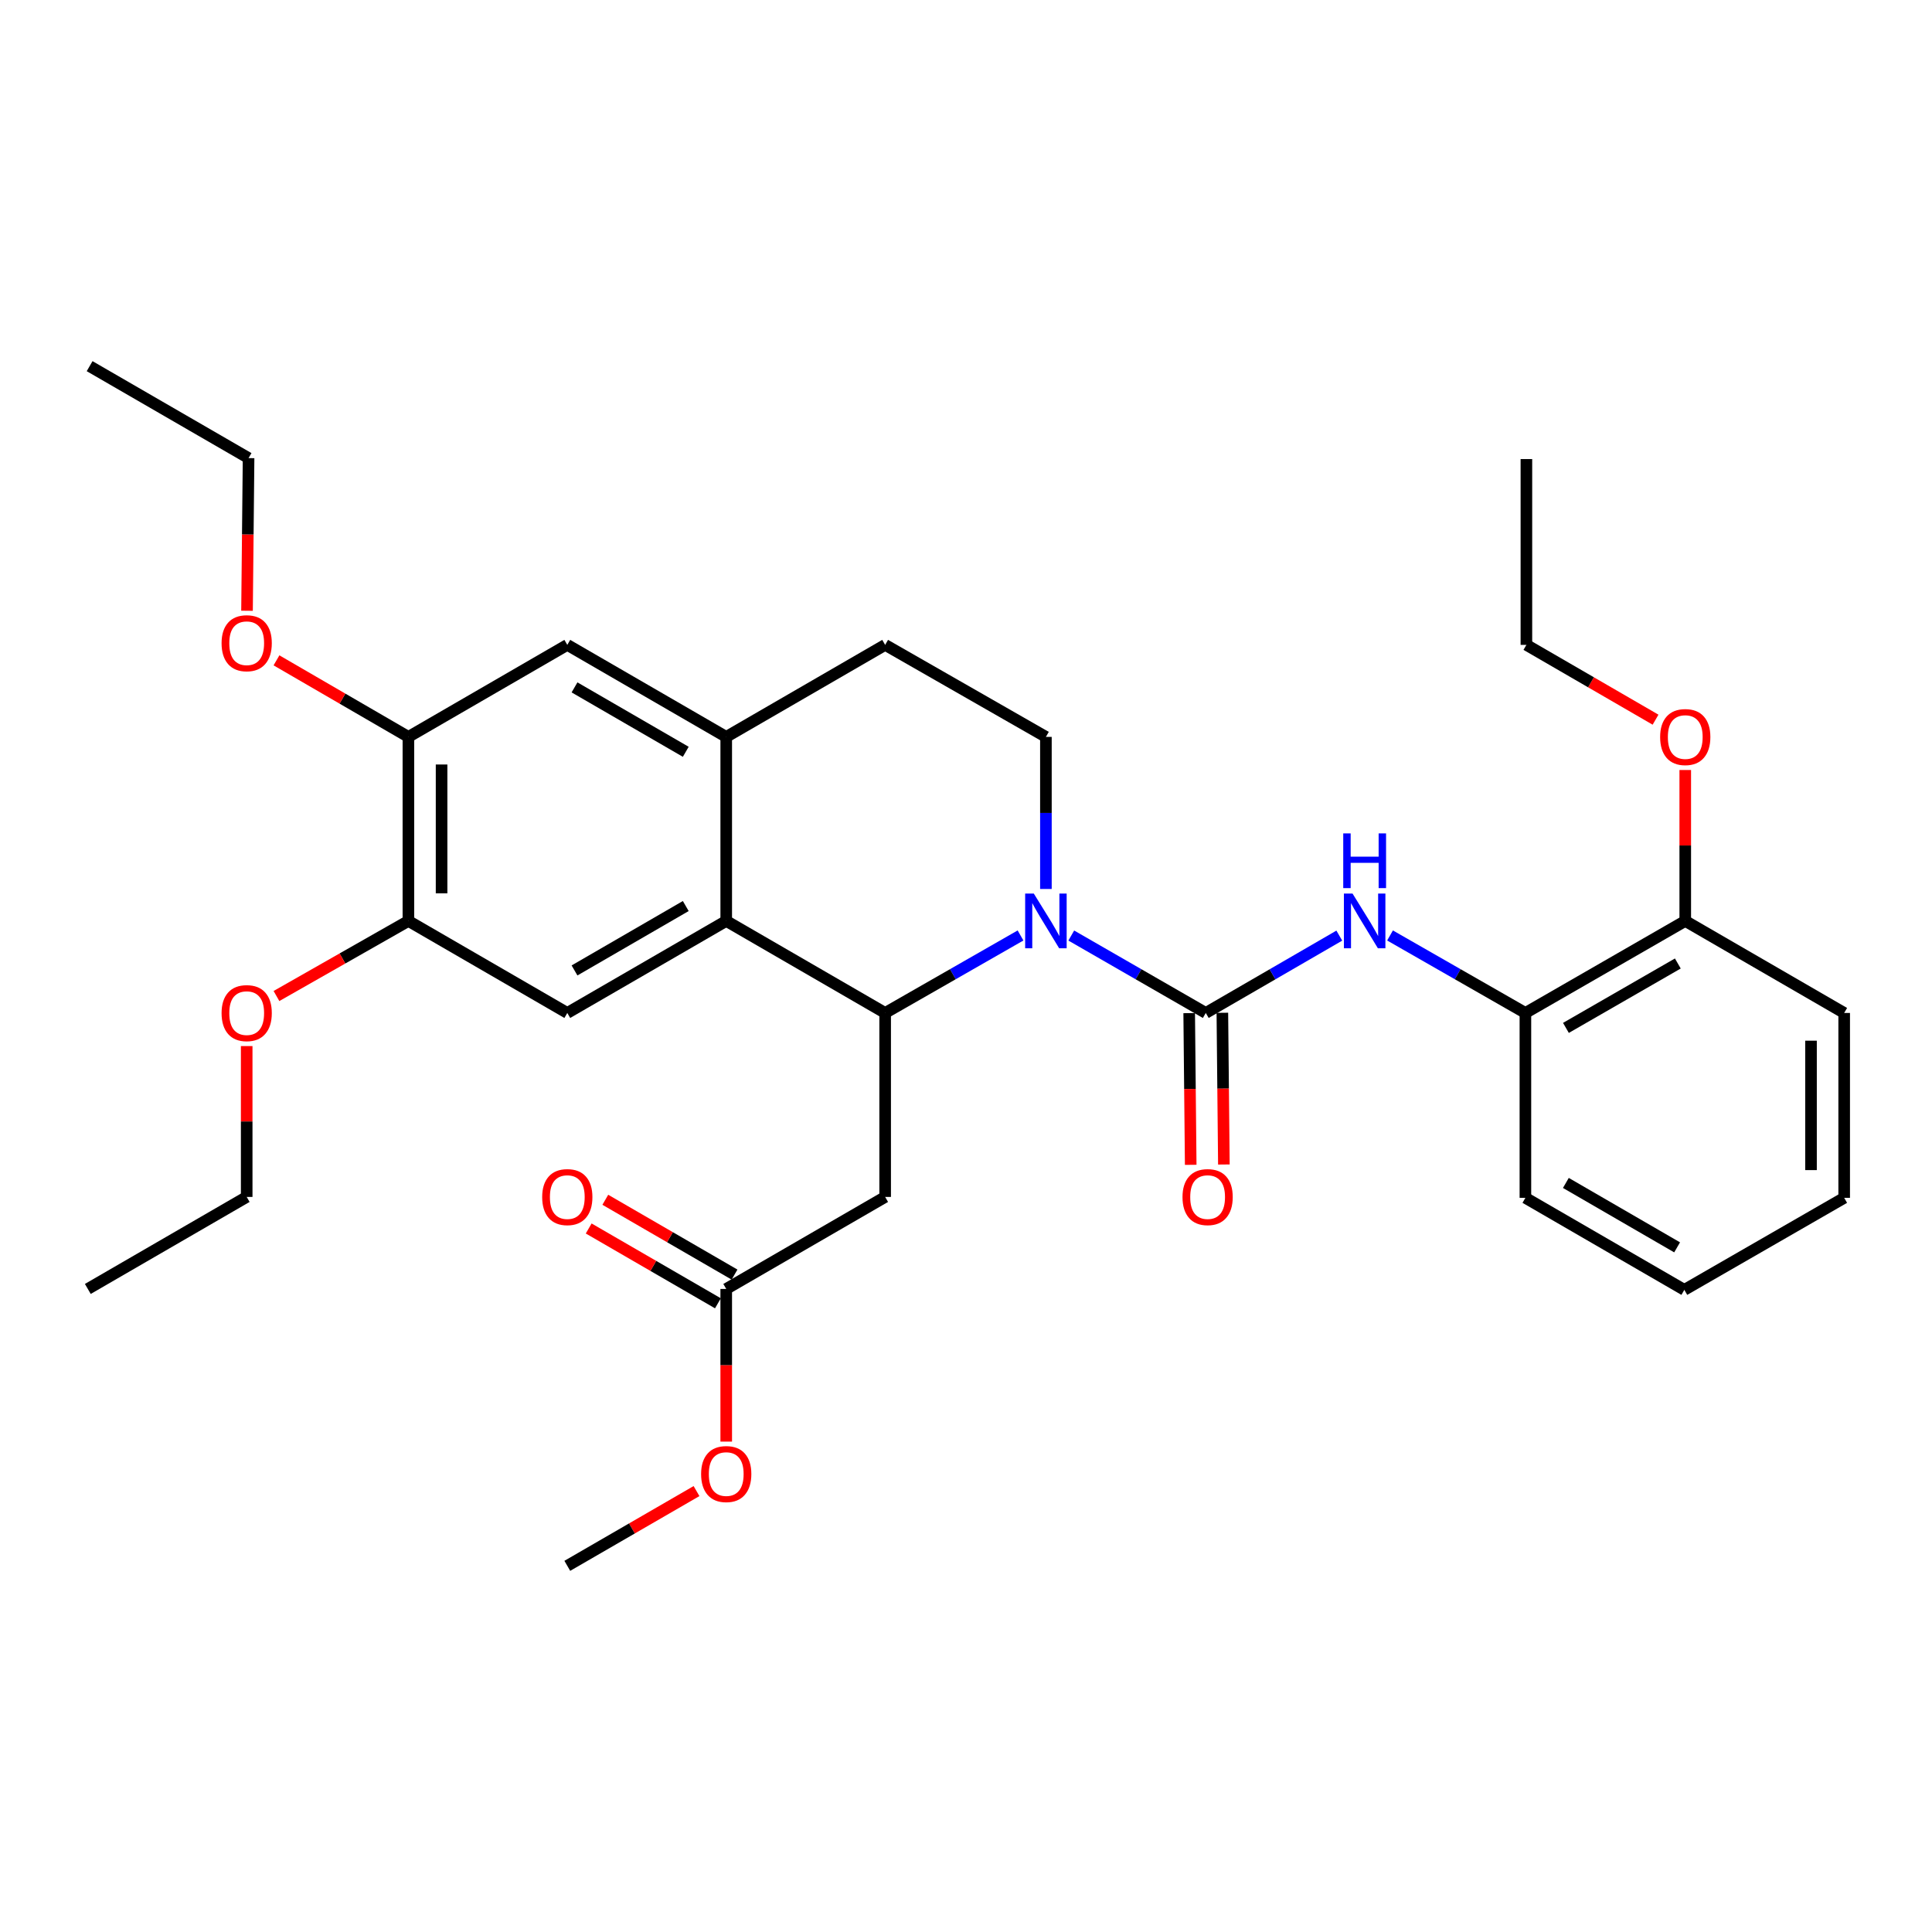 <?xml version='1.0' encoding='iso-8859-1'?>
<svg version='1.1' baseProfile='full'
              xmlns='http://www.w3.org/2000/svg'
                      xmlns:rdkit='http://www.rdkit.org/xml'
                      xmlns:xlink='http://www.w3.org/1999/xlink'
                  xml:space='preserve'
width='1000px' height='1000px' viewBox='0 0 1000 1000'>
<!-- END OF HEADER -->
<rect style='opacity:1.0;fill:#FFFFFF;stroke:none' width='1000' height='1000' x='0' y='0'> </rect>
<path class='bond-0' d='M 554.486,484.233 L 589.297,504.269' style='fill:none;fill-rule:evenodd;stroke:#0000FF;stroke-width:6px;stroke-linecap:butt;stroke-linejoin:miter;stroke-opacity:1' />
<path class='bond-0' d='M 589.297,504.269 L 624.107,524.304' style='fill:none;fill-rule:evenodd;stroke:#000000;stroke-width:6px;stroke-linecap:butt;stroke-linejoin:miter;stroke-opacity:1' />
<path class='bond-1' d='M 528.223,484.197 L 493.188,504.251' style='fill:none;fill-rule:evenodd;stroke:#0000FF;stroke-width:6px;stroke-linecap:butt;stroke-linejoin:miter;stroke-opacity:1' />
<path class='bond-1' d='M 493.188,504.251 L 458.154,524.304' style='fill:none;fill-rule:evenodd;stroke:#000000;stroke-width:6px;stroke-linecap:butt;stroke-linejoin:miter;stroke-opacity:1' />
<path class='bond-7' d='M 541.36,460.136 L 541.36,420.776' style='fill:none;fill-rule:evenodd;stroke:#0000FF;stroke-width:6px;stroke-linecap:butt;stroke-linejoin:miter;stroke-opacity:1' />
<path class='bond-7' d='M 541.36,420.776 L 541.36,381.415' style='fill:none;fill-rule:evenodd;stroke:#000000;stroke-width:6px;stroke-linecap:butt;stroke-linejoin:miter;stroke-opacity:1' />
<path class='bond-3' d='M 624.107,524.304 L 658.666,504.289' style='fill:none;fill-rule:evenodd;stroke:#000000;stroke-width:6px;stroke-linecap:butt;stroke-linejoin:miter;stroke-opacity:1' />
<path class='bond-3' d='M 658.666,504.289 L 693.224,484.274' style='fill:none;fill-rule:evenodd;stroke:#0000FF;stroke-width:6px;stroke-linecap:butt;stroke-linejoin:miter;stroke-opacity:1' />
<path class='bond-13' d='M 615.523,524.39 L 615.916,563.652' style='fill:none;fill-rule:evenodd;stroke:#000000;stroke-width:6px;stroke-linecap:butt;stroke-linejoin:miter;stroke-opacity:1' />
<path class='bond-13' d='M 615.916,563.652 L 616.31,602.914' style='fill:none;fill-rule:evenodd;stroke:#FF0000;stroke-width:6px;stroke-linecap:butt;stroke-linejoin:miter;stroke-opacity:1' />
<path class='bond-13' d='M 632.692,524.218 L 633.085,563.48' style='fill:none;fill-rule:evenodd;stroke:#000000;stroke-width:6px;stroke-linecap:butt;stroke-linejoin:miter;stroke-opacity:1' />
<path class='bond-13' d='M 633.085,563.48 L 633.478,602.742' style='fill:none;fill-rule:evenodd;stroke:#FF0000;stroke-width:6px;stroke-linecap:butt;stroke-linejoin:miter;stroke-opacity:1' />
<path class='bond-2' d='M 458.154,524.304 L 375.893,476.678' style='fill:none;fill-rule:evenodd;stroke:#000000;stroke-width:6px;stroke-linecap:butt;stroke-linejoin:miter;stroke-opacity:1' />
<path class='bond-4' d='M 458.154,524.304 L 458.154,619.529' style='fill:none;fill-rule:evenodd;stroke:#000000;stroke-width:6px;stroke-linecap:butt;stroke-linejoin:miter;stroke-opacity:1' />
<path class='bond-6' d='M 375.893,476.678 L 293.631,524.304' style='fill:none;fill-rule:evenodd;stroke:#000000;stroke-width:6px;stroke-linecap:butt;stroke-linejoin:miter;stroke-opacity:1' />
<path class='bond-6' d='M 354.951,468.963 L 297.368,502.302' style='fill:none;fill-rule:evenodd;stroke:#000000;stroke-width:6px;stroke-linecap:butt;stroke-linejoin:miter;stroke-opacity:1' />
<path class='bond-32' d='M 375.893,476.678 L 375.893,381.415' style='fill:none;fill-rule:evenodd;stroke:#000000;stroke-width:6px;stroke-linecap:butt;stroke-linejoin:miter;stroke-opacity:1' />
<path class='bond-12' d='M 719.477,484.197 L 754.511,504.251' style='fill:none;fill-rule:evenodd;stroke:#0000FF;stroke-width:6px;stroke-linecap:butt;stroke-linejoin:miter;stroke-opacity:1' />
<path class='bond-12' d='M 754.511,504.251 L 789.546,524.304' style='fill:none;fill-rule:evenodd;stroke:#000000;stroke-width:6px;stroke-linecap:butt;stroke-linejoin:miter;stroke-opacity:1' />
<path class='bond-10' d='M 458.154,619.529 L 375.893,667.155' style='fill:none;fill-rule:evenodd;stroke:#000000;stroke-width:6px;stroke-linecap:butt;stroke-linejoin:miter;stroke-opacity:1' />
<path class='bond-5' d='M 375.893,381.415 L 458.154,333.789' style='fill:none;fill-rule:evenodd;stroke:#000000;stroke-width:6px;stroke-linecap:butt;stroke-linejoin:miter;stroke-opacity:1' />
<path class='bond-9' d='M 375.893,381.415 L 293.631,333.789' style='fill:none;fill-rule:evenodd;stroke:#000000;stroke-width:6px;stroke-linecap:butt;stroke-linejoin:miter;stroke-opacity:1' />
<path class='bond-9' d='M 354.951,389.13 L 297.368,355.792' style='fill:none;fill-rule:evenodd;stroke:#000000;stroke-width:6px;stroke-linecap:butt;stroke-linejoin:miter;stroke-opacity:1' />
<path class='bond-8' d='M 293.631,524.304 L 211.389,476.678' style='fill:none;fill-rule:evenodd;stroke:#000000;stroke-width:6px;stroke-linecap:butt;stroke-linejoin:miter;stroke-opacity:1' />
<path class='bond-14' d='M 541.36,381.415 L 458.154,333.789' style='fill:none;fill-rule:evenodd;stroke:#000000;stroke-width:6px;stroke-linecap:butt;stroke-linejoin:miter;stroke-opacity:1' />
<path class='bond-17' d='M 211.389,476.678 L 177.242,496.108' style='fill:none;fill-rule:evenodd;stroke:#000000;stroke-width:6px;stroke-linecap:butt;stroke-linejoin:miter;stroke-opacity:1' />
<path class='bond-17' d='M 177.242,496.108 L 143.095,515.538' style='fill:none;fill-rule:evenodd;stroke:#FF0000;stroke-width:6px;stroke-linecap:butt;stroke-linejoin:miter;stroke-opacity:1' />
<path class='bond-33' d='M 211.389,476.678 L 211.389,381.415' style='fill:none;fill-rule:evenodd;stroke:#000000;stroke-width:6px;stroke-linecap:butt;stroke-linejoin:miter;stroke-opacity:1' />
<path class='bond-33' d='M 228.559,462.389 L 228.559,395.705' style='fill:none;fill-rule:evenodd;stroke:#000000;stroke-width:6px;stroke-linecap:butt;stroke-linejoin:miter;stroke-opacity:1' />
<path class='bond-11' d='M 293.631,333.789 L 211.389,381.415' style='fill:none;fill-rule:evenodd;stroke:#000000;stroke-width:6px;stroke-linecap:butt;stroke-linejoin:miter;stroke-opacity:1' />
<path class='bond-16' d='M 380.194,659.726 L 346.751,640.364' style='fill:none;fill-rule:evenodd;stroke:#000000;stroke-width:6px;stroke-linecap:butt;stroke-linejoin:miter;stroke-opacity:1' />
<path class='bond-16' d='M 346.751,640.364 L 313.309,621.002' style='fill:none;fill-rule:evenodd;stroke:#FF0000;stroke-width:6px;stroke-linecap:butt;stroke-linejoin:miter;stroke-opacity:1' />
<path class='bond-16' d='M 371.591,674.585 L 338.149,655.223' style='fill:none;fill-rule:evenodd;stroke:#000000;stroke-width:6px;stroke-linecap:butt;stroke-linejoin:miter;stroke-opacity:1' />
<path class='bond-16' d='M 338.149,655.223 L 304.706,635.861' style='fill:none;fill-rule:evenodd;stroke:#FF0000;stroke-width:6px;stroke-linecap:butt;stroke-linejoin:miter;stroke-opacity:1' />
<path class='bond-19' d='M 375.893,667.155 L 375.893,706.664' style='fill:none;fill-rule:evenodd;stroke:#000000;stroke-width:6px;stroke-linecap:butt;stroke-linejoin:miter;stroke-opacity:1' />
<path class='bond-19' d='M 375.893,706.664 L 375.893,746.172' style='fill:none;fill-rule:evenodd;stroke:#FF0000;stroke-width:6px;stroke-linecap:butt;stroke-linejoin:miter;stroke-opacity:1' />
<path class='bond-18' d='M 211.389,381.415 L 177.248,361.604' style='fill:none;fill-rule:evenodd;stroke:#000000;stroke-width:6px;stroke-linecap:butt;stroke-linejoin:miter;stroke-opacity:1' />
<path class='bond-18' d='M 177.248,361.604 L 143.107,341.792' style='fill:none;fill-rule:evenodd;stroke:#FF0000;stroke-width:6px;stroke-linecap:butt;stroke-linejoin:miter;stroke-opacity:1' />
<path class='bond-15' d='M 789.546,524.304 L 872.284,476.678' style='fill:none;fill-rule:evenodd;stroke:#000000;stroke-width:6px;stroke-linecap:butt;stroke-linejoin:miter;stroke-opacity:1' />
<path class='bond-15' d='M 810.522,532.041 L 868.439,498.702' style='fill:none;fill-rule:evenodd;stroke:#000000;stroke-width:6px;stroke-linecap:butt;stroke-linejoin:miter;stroke-opacity:1' />
<path class='bond-21' d='M 789.546,524.304 L 789.546,619.996' style='fill:none;fill-rule:evenodd;stroke:#000000;stroke-width:6px;stroke-linecap:butt;stroke-linejoin:miter;stroke-opacity:1' />
<path class='bond-20' d='M 872.284,476.678 L 872.284,437.618' style='fill:none;fill-rule:evenodd;stroke:#000000;stroke-width:6px;stroke-linecap:butt;stroke-linejoin:miter;stroke-opacity:1' />
<path class='bond-20' d='M 872.284,437.618 L 872.284,398.557' style='fill:none;fill-rule:evenodd;stroke:#FF0000;stroke-width:6px;stroke-linecap:butt;stroke-linejoin:miter;stroke-opacity:1' />
<path class='bond-22' d='M 872.284,476.678 L 954.545,524.304' style='fill:none;fill-rule:evenodd;stroke:#000000;stroke-width:6px;stroke-linecap:butt;stroke-linejoin:miter;stroke-opacity:1' />
<path class='bond-24' d='M 127.687,541.445 L 127.687,580.487' style='fill:none;fill-rule:evenodd;stroke:#FF0000;stroke-width:6px;stroke-linecap:butt;stroke-linejoin:miter;stroke-opacity:1' />
<path class='bond-24' d='M 127.687,580.487 L 127.687,619.529' style='fill:none;fill-rule:evenodd;stroke:#000000;stroke-width:6px;stroke-linecap:butt;stroke-linejoin:miter;stroke-opacity:1' />
<path class='bond-23' d='M 127.857,316.131 L 128.259,276.623' style='fill:none;fill-rule:evenodd;stroke:#FF0000;stroke-width:6px;stroke-linecap:butt;stroke-linejoin:miter;stroke-opacity:1' />
<path class='bond-23' d='M 128.259,276.623 L 128.66,237.115' style='fill:none;fill-rule:evenodd;stroke:#000000;stroke-width:6px;stroke-linecap:butt;stroke-linejoin:miter;stroke-opacity:1' />
<path class='bond-26' d='M 360.517,771.78 L 327.074,791.127' style='fill:none;fill-rule:evenodd;stroke:#FF0000;stroke-width:6px;stroke-linecap:butt;stroke-linejoin:miter;stroke-opacity:1' />
<path class='bond-26' d='M 327.074,791.127 L 293.631,810.474' style='fill:none;fill-rule:evenodd;stroke:#000000;stroke-width:6px;stroke-linecap:butt;stroke-linejoin:miter;stroke-opacity:1' />
<path class='bond-25' d='M 856.909,372.509 L 823.485,353.149' style='fill:none;fill-rule:evenodd;stroke:#FF0000;stroke-width:6px;stroke-linecap:butt;stroke-linejoin:miter;stroke-opacity:1' />
<path class='bond-25' d='M 823.485,353.149 L 790.061,333.789' style='fill:none;fill-rule:evenodd;stroke:#000000;stroke-width:6px;stroke-linecap:butt;stroke-linejoin:miter;stroke-opacity:1' />
<path class='bond-30' d='M 789.546,619.996 L 871.807,667.632' style='fill:none;fill-rule:evenodd;stroke:#000000;stroke-width:6px;stroke-linecap:butt;stroke-linejoin:miter;stroke-opacity:1' />
<path class='bond-30' d='M 810.489,612.284 L 868.072,645.629' style='fill:none;fill-rule:evenodd;stroke:#000000;stroke-width:6px;stroke-linecap:butt;stroke-linejoin:miter;stroke-opacity:1' />
<path class='bond-34' d='M 954.545,524.304 L 954.545,619.996' style='fill:none;fill-rule:evenodd;stroke:#000000;stroke-width:6px;stroke-linecap:butt;stroke-linejoin:miter;stroke-opacity:1' />
<path class='bond-34' d='M 937.376,538.658 L 937.376,605.642' style='fill:none;fill-rule:evenodd;stroke:#000000;stroke-width:6px;stroke-linecap:butt;stroke-linejoin:miter;stroke-opacity:1' />
<path class='bond-27' d='M 128.66,237.115 L 46.389,189.526' style='fill:none;fill-rule:evenodd;stroke:#000000;stroke-width:6px;stroke-linecap:butt;stroke-linejoin:miter;stroke-opacity:1' />
<path class='bond-28' d='M 127.687,619.529 L 45.455,667.155' style='fill:none;fill-rule:evenodd;stroke:#000000;stroke-width:6px;stroke-linecap:butt;stroke-linejoin:miter;stroke-opacity:1' />
<path class='bond-29' d='M 790.061,333.789 L 790.061,237.611' style='fill:none;fill-rule:evenodd;stroke:#000000;stroke-width:6px;stroke-linecap:butt;stroke-linejoin:miter;stroke-opacity:1' />
<path class='bond-31' d='M 871.807,667.632 L 954.545,619.996' style='fill:none;fill-rule:evenodd;stroke:#000000;stroke-width:6px;stroke-linecap:butt;stroke-linejoin:miter;stroke-opacity:1' />
<path  class='atom-0' d='M 535.1 462.518
L 544.38 477.518
Q 545.3 478.998, 546.78 481.678
Q 548.26 484.358, 548.34 484.518
L 548.34 462.518
L 552.1 462.518
L 552.1 490.838
L 548.22 490.838
L 538.26 474.438
Q 537.1 472.518, 535.86 470.318
Q 534.66 468.118, 534.3 467.438
L 534.3 490.838
L 530.62 490.838
L 530.62 462.518
L 535.1 462.518
' fill='#0000FF'/>
<path  class='atom-4' d='M 700.08 462.518
L 709.36 477.518
Q 710.28 478.998, 711.76 481.678
Q 713.24 484.358, 713.32 484.518
L 713.32 462.518
L 717.08 462.518
L 717.08 490.838
L 713.2 490.838
L 703.24 474.438
Q 702.08 472.518, 700.84 470.318
Q 699.64 468.118, 699.28 467.438
L 699.28 490.838
L 695.6 490.838
L 695.6 462.518
L 700.08 462.518
' fill='#0000FF'/>
<path  class='atom-4' d='M 695.26 431.366
L 699.1 431.366
L 699.1 443.406
L 713.58 443.406
L 713.58 431.366
L 717.42 431.366
L 717.42 459.686
L 713.58 459.686
L 713.58 446.606
L 699.1 446.606
L 699.1 459.686
L 695.26 459.686
L 695.26 431.366
' fill='#0000FF'/>
<path  class='atom-14' d='M 612.061 619.609
Q 612.061 612.809, 615.421 609.009
Q 618.781 605.209, 625.061 605.209
Q 631.341 605.209, 634.701 609.009
Q 638.061 612.809, 638.061 619.609
Q 638.061 626.489, 634.661 630.409
Q 631.261 634.289, 625.061 634.289
Q 618.821 634.289, 615.421 630.409
Q 612.061 626.529, 612.061 619.609
M 625.061 631.089
Q 629.381 631.089, 631.701 628.209
Q 634.061 625.289, 634.061 619.609
Q 634.061 614.049, 631.701 611.249
Q 629.381 608.409, 625.061 608.409
Q 620.741 608.409, 618.381 611.209
Q 616.061 614.009, 616.061 619.609
Q 616.061 625.329, 618.381 628.209
Q 620.741 631.089, 625.061 631.089
' fill='#FF0000'/>
<path  class='atom-17' d='M 280.631 619.609
Q 280.631 612.809, 283.991 609.009
Q 287.351 605.209, 293.631 605.209
Q 299.911 605.209, 303.271 609.009
Q 306.631 612.809, 306.631 619.609
Q 306.631 626.489, 303.231 630.409
Q 299.831 634.289, 293.631 634.289
Q 287.391 634.289, 283.991 630.409
Q 280.631 626.529, 280.631 619.609
M 293.631 631.089
Q 297.951 631.089, 300.271 628.209
Q 302.631 625.289, 302.631 619.609
Q 302.631 614.049, 300.271 611.249
Q 297.951 608.409, 293.631 608.409
Q 289.311 608.409, 286.951 611.209
Q 284.631 614.009, 284.631 619.609
Q 284.631 625.329, 286.951 628.209
Q 289.311 631.089, 293.631 631.089
' fill='#FF0000'/>
<path  class='atom-18' d='M 114.687 524.384
Q 114.687 517.584, 118.047 513.784
Q 121.407 509.984, 127.687 509.984
Q 133.967 509.984, 137.327 513.784
Q 140.687 517.584, 140.687 524.384
Q 140.687 531.264, 137.287 535.184
Q 133.887 539.064, 127.687 539.064
Q 121.447 539.064, 118.047 535.184
Q 114.687 531.304, 114.687 524.384
M 127.687 535.864
Q 132.007 535.864, 134.327 532.984
Q 136.687 530.064, 136.687 524.384
Q 136.687 518.824, 134.327 516.024
Q 132.007 513.184, 127.687 513.184
Q 123.367 513.184, 121.007 515.984
Q 118.687 518.784, 118.687 524.384
Q 118.687 530.104, 121.007 532.984
Q 123.367 535.864, 127.687 535.864
' fill='#FF0000'/>
<path  class='atom-19' d='M 114.687 332.925
Q 114.687 326.125, 118.047 322.325
Q 121.407 318.525, 127.687 318.525
Q 133.967 318.525, 137.327 322.325
Q 140.687 326.125, 140.687 332.925
Q 140.687 339.805, 137.287 343.725
Q 133.887 347.605, 127.687 347.605
Q 121.447 347.605, 118.047 343.725
Q 114.687 339.845, 114.687 332.925
M 127.687 344.405
Q 132.007 344.405, 134.327 341.525
Q 136.687 338.605, 136.687 332.925
Q 136.687 327.365, 134.327 324.565
Q 132.007 321.725, 127.687 321.725
Q 123.367 321.725, 121.007 324.525
Q 118.687 327.325, 118.687 332.925
Q 118.687 338.645, 121.007 341.525
Q 123.367 344.405, 127.687 344.405
' fill='#FF0000'/>
<path  class='atom-20' d='M 362.893 762.965
Q 362.893 756.165, 366.253 752.365
Q 369.613 748.565, 375.893 748.565
Q 382.173 748.565, 385.533 752.365
Q 388.893 756.165, 388.893 762.965
Q 388.893 769.845, 385.493 773.765
Q 382.093 777.645, 375.893 777.645
Q 369.653 777.645, 366.253 773.765
Q 362.893 769.885, 362.893 762.965
M 375.893 774.445
Q 380.213 774.445, 382.533 771.565
Q 384.893 768.645, 384.893 762.965
Q 384.893 757.405, 382.533 754.605
Q 380.213 751.765, 375.893 751.765
Q 371.573 751.765, 369.213 754.565
Q 366.893 757.365, 366.893 762.965
Q 366.893 768.685, 369.213 771.565
Q 371.573 774.445, 375.893 774.445
' fill='#FF0000'/>
<path  class='atom-21' d='M 859.284 381.495
Q 859.284 374.695, 862.644 370.895
Q 866.004 367.095, 872.284 367.095
Q 878.564 367.095, 881.924 370.895
Q 885.284 374.695, 885.284 381.495
Q 885.284 388.375, 881.884 392.295
Q 878.484 396.175, 872.284 396.175
Q 866.044 396.175, 862.644 392.295
Q 859.284 388.415, 859.284 381.495
M 872.284 392.975
Q 876.604 392.975, 878.924 390.095
Q 881.284 387.175, 881.284 381.495
Q 881.284 375.935, 878.924 373.135
Q 876.604 370.295, 872.284 370.295
Q 867.964 370.295, 865.604 373.095
Q 863.284 375.895, 863.284 381.495
Q 863.284 387.215, 865.604 390.095
Q 867.964 392.975, 872.284 392.975
' fill='#FF0000'/>
</svg>
